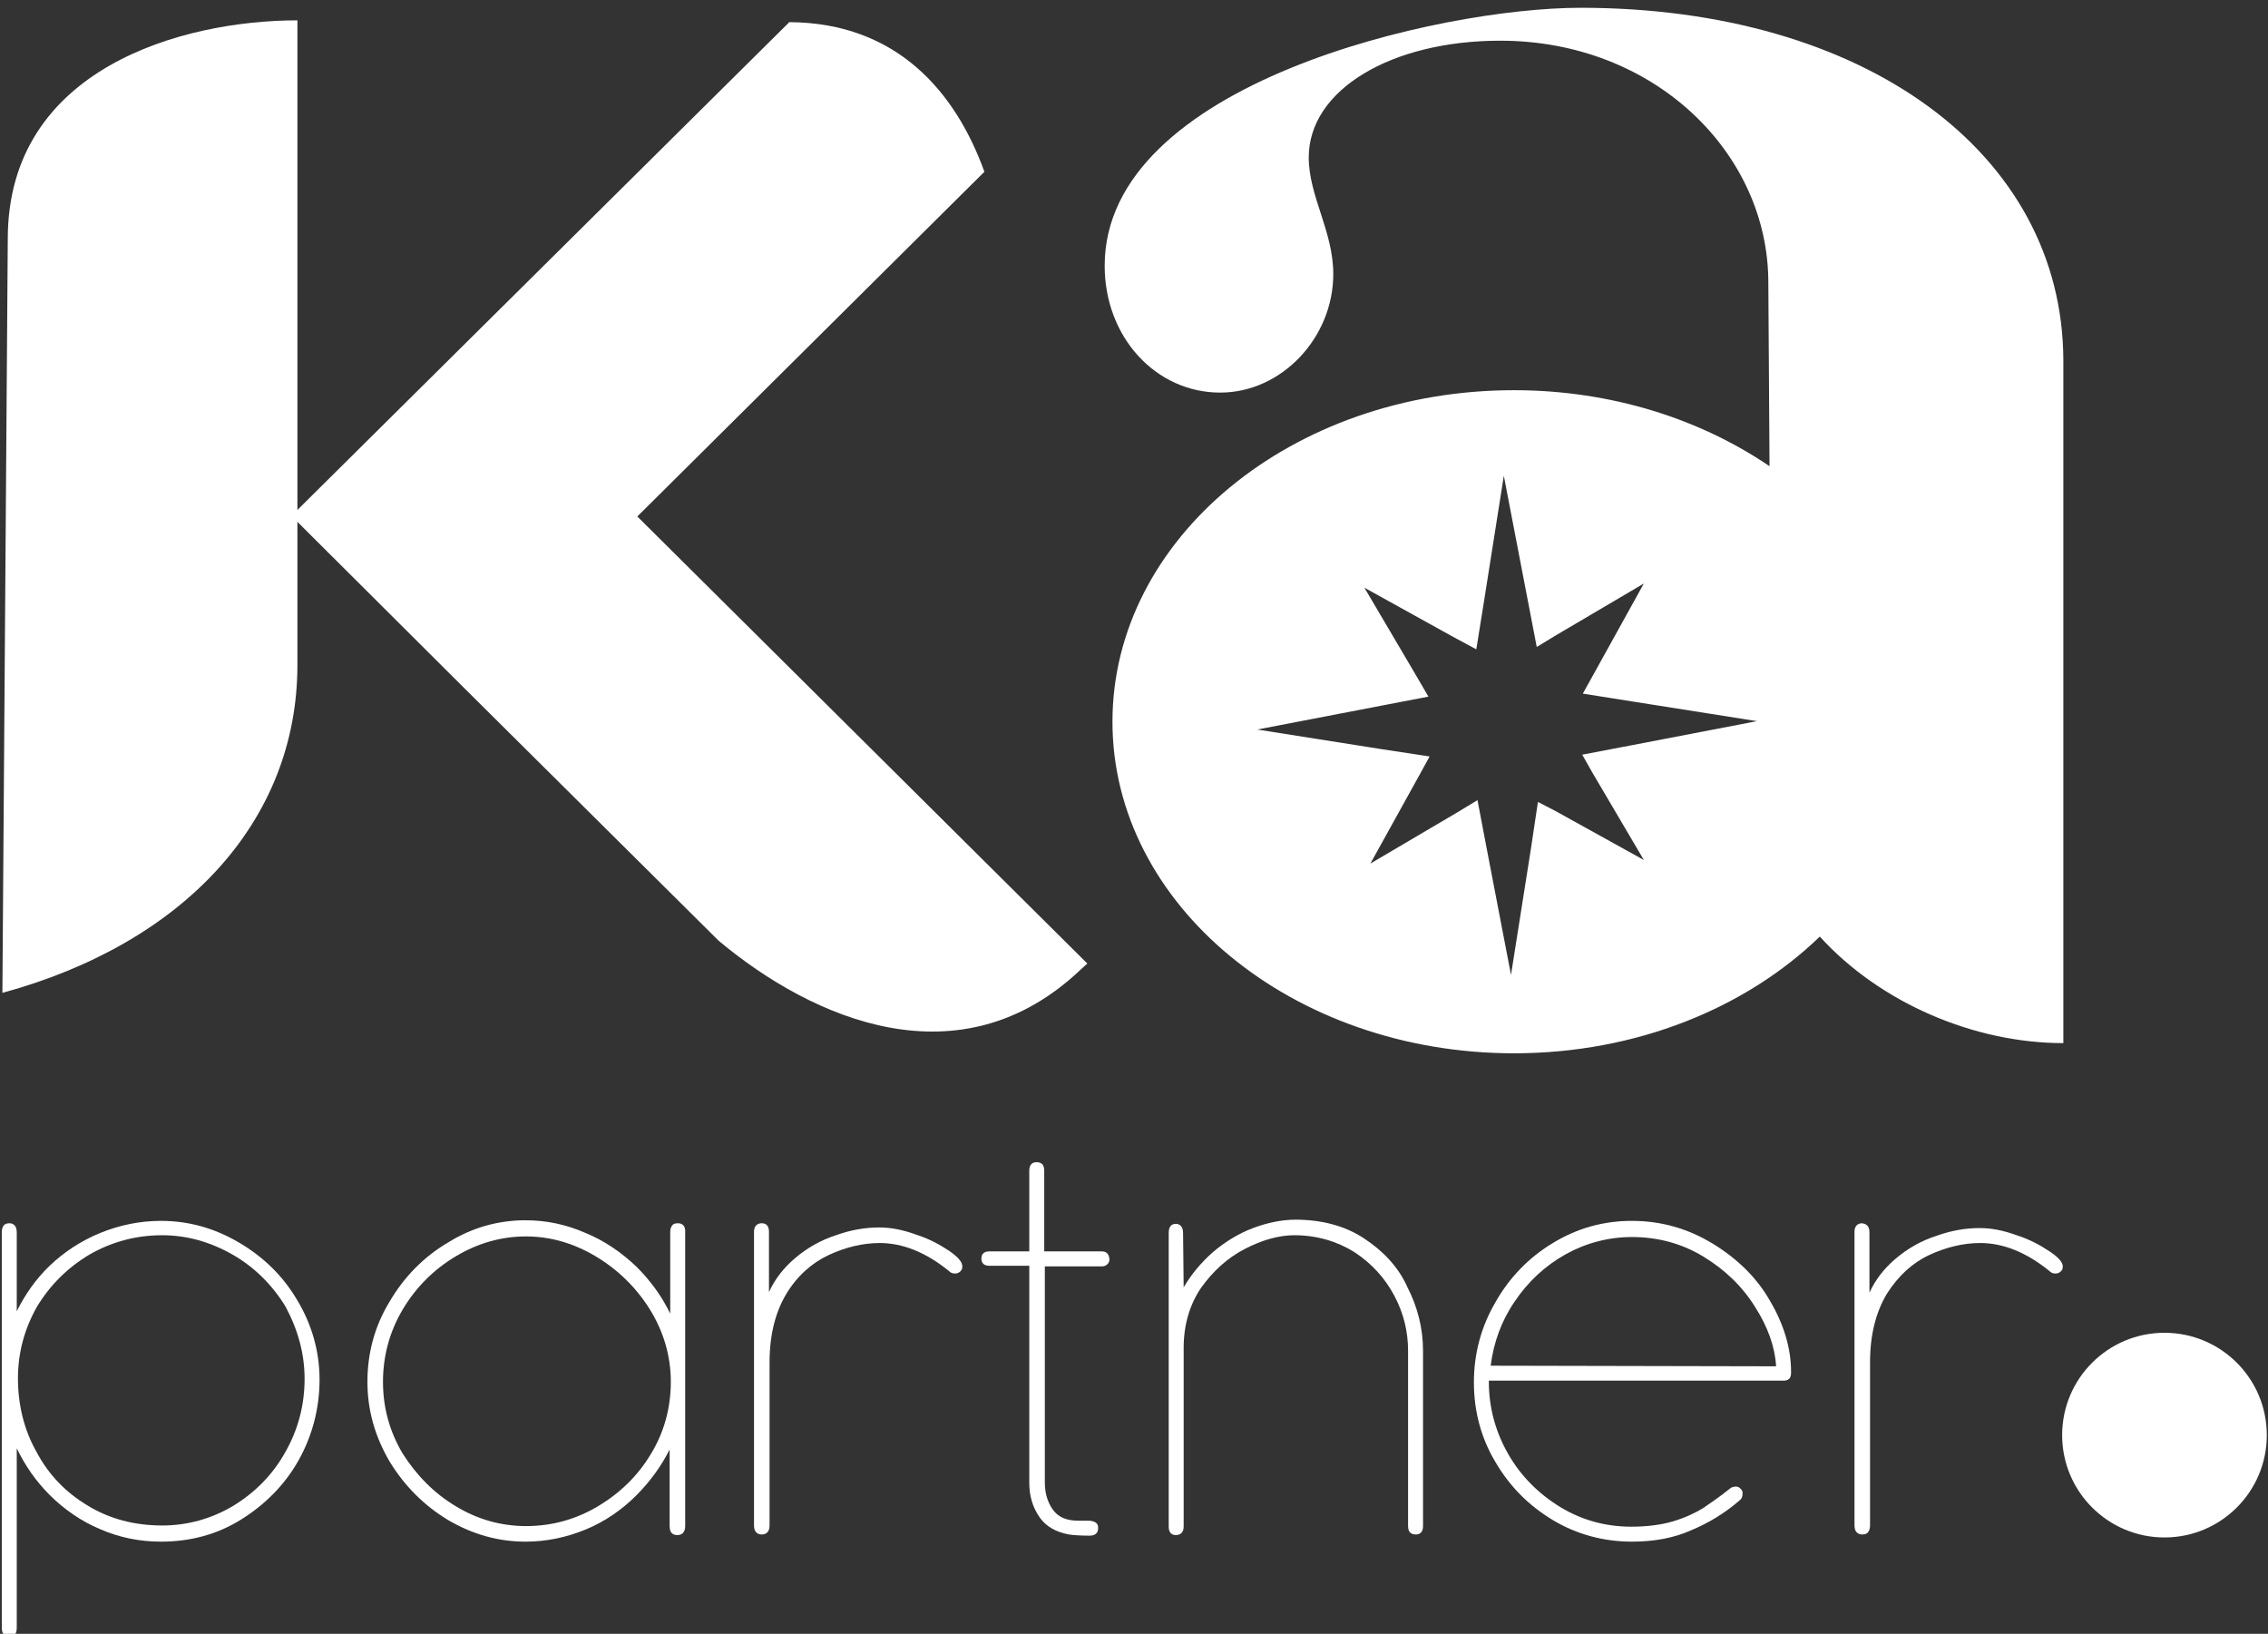 <?xml version="1.0" encoding="utf-8"?>
<!-- Generator: Adobe Illustrator 28.3.0, SVG Export Plug-In . SVG Version: 6.00 Build 0)  -->
<svg version="1.1" id="Calque_1" xmlns="http://www.w3.org/2000/svg" xmlns:xlink="http://www.w3.org/1999/xlink" x="0px" y="0px"
	 width="379px" height="273px" viewBox="0 0 379 273" style="enable-background:new 0 0 379 273;" xml:space="preserve">
<rect x="0" y="0" width="379" height="273" fill="#333333" stroke="none"/>
<style type="text/css">
	.st0{fill:#FFFFFF;}
</style>
<path class="st0" d="M180.6,162l1.1-1l-75.2-74.7l58-57.6c-4.8-13.3-14.6-24.9-32.6-25L48.7,86.2L77.6,115l0,0l42.5,42.2
	C135.9,170.4,160.5,181.1,180.6,162z"/>
<polygon class="st0" points="295.4,71.7 295.4,71.7 295.4,71.7 "/>
<circle class="st0" cx="361.7" cy="239.8" r="17.1"/>
<g>
	<path class="st0" d="M39.9,207.6c-4.1-2.4-8.4-3.6-13-3.6c-3.5,0-6.9,0.7-10.1,2c-3.2,1.3-6.1,3.2-8.5,5.5
		c-2.3,2.2-4.1,4.8-5.5,7.6l0-13.2c0-1.2-0.7-1.5-1.2-1.5h0c-0.4,0-0.8,0.1-1,0.4c-0.2,0.3-0.3,0.6-0.3,1.1l0,66.1
		c0,0.5,0.1,0.8,0.3,1.1c0.2,0.3,0.6,0.4,1,0.4h0c0.6,0,1.2-0.3,1.2-1.5l0-30c1.4,2.9,3.2,5.5,5.5,7.8c2.4,2.4,5.3,4.4,8.4,5.7
		c3.2,1.4,6.6,2.1,10.2,2.1c0,0,0,0,0,0c4.9,0,9.4-1.2,13.4-3.7c4-2.5,7.3-5.8,9.6-9.9c2.3-4.1,3.5-8.7,3.5-13.5
		c0-4.7-1.3-9.2-3.7-13.2C47.3,213.2,44,210,39.9,207.6z M50.9,230.4c0,4.4-1.1,8.5-3.2,12.2c-2.1,3.8-5.1,6.8-8.7,9
		c-3.7,2.2-7.7,3.3-11.9,3.3c0,0,0,0,0,0c-4.6,0-8.8-1.1-12.4-3.3c-3.7-2.2-6.6-5.2-8.6-9c-2.1-3.7-3.1-7.9-3.1-12.3
		c0-4.3,1.1-8.3,3.2-12c2.2-3.6,5.1-6.5,8.8-8.7c3.7-2.1,7.7-3.2,12.1-3.2c4.1,0,8,1.1,11.7,3.2c3.7,2.1,6.7,5.1,8.9,8.7
		C49.8,222.2,50.9,226.2,50.9,230.4z"/>
	<path class="st0" d="M113.3,204.4L113.3,204.4c-0.5,0-0.8,0.1-1,0.4c-0.2,0.3-0.3,0.6-0.3,1.1l0,13.6c-1.4-2.9-3.3-5.5-5.6-7.8
		c-2.5-2.4-5.4-4.4-8.6-5.7c-3.2-1.4-6.5-2.1-10-2.1c-4.5,0-8.9,1.2-12.9,3.7c-4.1,2.4-7.4,5.8-9.8,9.9c-2.5,4.1-3.7,8.6-3.7,13.4
		c0,4.8,1.3,9.2,3.7,13.3c2.5,4.1,5.8,7.4,9.8,9.8c4.1,2.4,8.4,3.6,12.9,3.6c3.5,0,6.8-0.7,10-2c3.2-1.3,6.1-3.3,8.5-5.7
		c2.3-2.3,4.2-4.9,5.6-7.7l0,12.8c0,1.3,0.7,1.5,1.3,1.5h0c0.6,0,1.3-0.3,1.3-1.5l0-49C114.6,204.7,113.9,204.4,113.3,204.4z
		 M76.2,251.7c-3.7-2.2-6.6-5.2-8.9-8.8c-2.2-3.7-3.3-7.7-3.3-12c0-4.3,1.1-8.4,3.3-12.1c2.2-3.7,5.2-6.7,8.9-8.9
		c3.7-2.2,7.6-3.3,11.7-3.3c4,0,7.9,1.1,11.6,3.3c3.7,2.2,6.8,5.2,9.1,8.9c2.3,3.7,3.5,7.8,3.5,12.1c0,4.3-1.1,8.4-3.3,12
		c-2.2,3.7-5.2,6.6-8.9,8.8c-3.7,2.2-7.7,3.3-12,3.3c0,0,0,0,0,0C83.8,255,79.8,253.9,76.2,251.7z"/>
	<path class="st0" d="M158.6,209c-1.5-1-3.3-2-5.5-2.7c-2.2-0.8-4.2-1.2-6.2-1.2c-2.3,0-4.7,0.4-7.2,1.3c-2.5,0.8-4.8,2.1-6.8,3.8
		c-1.9,1.6-3.4,3.5-4.4,5.7l0-10.1c0-1.2-0.7-1.4-1.2-1.4h0c-0.6,0-1.3,0.3-1.3,1.4l0,49.1c0,1.2,0.7,1.5,1.3,1.5h0
		c0.6,0,1.3-0.3,1.3-1.5l0-27.3c0-4.6,1-8.4,2.8-11.4s4.3-5.2,7.1-6.5c2.8-1.3,5.7-2,8.5-2c3.9,0,7.8,1.6,11.6,4.7
		c0.3,0.3,0.6,0.4,1,0.4c0.4,0,0.8-0.2,1-0.5l0,0c0.1-0.1,0.2-0.3,0.2-0.6C160.9,211,160.2,210.1,158.6,209z"/>
	<path class="st0" d="M184.1,209.1l-9.6,0l0-13.5c0-1.2-0.7-1.4-1.3-1.4h0c-0.6,0-1.2,0.3-1.2,1.4l0,13.5l-6.7,0
		c-1.1,0-1.3,0.7-1.3,1.2s0.2,1.2,1.3,1.2l6.7,0l0,36.3c0,2.2,0.6,4.1,1.7,5.7c1.1,1.6,2.8,2.5,4.9,2.9c0.7,0.1,1.8,0.2,3.5,0.2
		c0.6,0,1-0.2,1.2-0.5c0.2-0.3,0.2-0.6,0.2-0.8v-0.1c0-0.7-0.6-1.1-1.7-1.1h-1.6c-2,0-3.4-0.6-4.3-1.9c-0.9-1.3-1.3-2.8-1.3-4.5
		l0-36.1l9.6,0c0.3,0,0.6-0.1,0.9-0.4c0.2-0.2,0.3-0.5,0.3-0.8v0C185.3,209.5,184.9,209.1,184.1,209.1z"/>
	<path class="st0" d="M227.9,206.9c-3.2-2.1-7.1-3.1-11.4-3.1c-2.3,0-4.7,0.5-7.1,1.4c-2.4,0.9-4.7,2.3-6.8,4.1
		c-1.9,1.7-3.5,3.6-4.8,5.8l-0.1-9.1c0-1.2-0.7-1.5-1.2-1.5h0c-0.6,0-1.2,0.3-1.2,1.5l0,49.1c0,1.2,0.7,1.4,1.2,1.4h0
		c0.6,0,1.3-0.3,1.3-1.4l0-29.9c0-3.8,1-7.2,2.9-10c2-2.8,4.4-5,7.3-6.5c2.9-1.5,5.7-2.3,8.3-2.3c0,0,0,0,0,0c3.7,0,7.1,1,10,2.8
		c2.9,1.9,5.1,4.3,6.7,7.3c1.6,3,2.3,6.1,2.3,9.2l0,29.3c0,1.2,0.7,1.4,1.3,1.4h0c0.6,0,1.2-0.3,1.2-1.4l0-29.3
		c0-3.7-0.9-7.3-2.6-10.6C233.7,211.7,231.1,209,227.9,206.9z"/>
	<path class="st0" d="M286.2,207.8c-4.1-2.5-8.6-3.8-13.5-3.8c-4.7,0-9.1,1.2-13.2,3.7c-4,2.4-7.3,5.8-9.6,9.9
		c-2.4,4.1-3.6,8.6-3.6,13.4c0,4.8,1.2,9.3,3.6,13.3c2.4,4.1,5.6,7.3,9.6,9.7c4,2.4,8.5,3.6,13.2,3.6c0,0,0,0,0,0
		c3.7,0,7-0.6,9.9-1.9c2.9-1.2,5.7-2.9,8.1-5c0.4-0.3,0.5-0.7,0.5-1.2c0-0.3-0.1-0.5-0.3-0.7l-0.1-0.1c-0.2-0.2-0.4-0.3-0.7-0.3
		c-0.4,0-0.8,0.1-1.1,0.4c-1.6,1.3-3.1,2.3-4.4,3.2c-1.3,0.8-3,1.6-5,2.2c-2,0.6-4.4,0.9-7,0.9c0,0,0,0,0,0c-4.3,0-8.3-1.1-11.9-3.3
		c-3.6-2.2-6.6-5.2-8.7-8.9c-2.1-3.7-3.2-7.7-3.2-12v-0.2l49.2,0c0.9,0,1.3-0.4,1.3-1.3v-0.2c0-3.9-1.2-7.9-3.5-11.8
		C293.6,213.5,290.3,210.3,286.2,207.8z M249.1,228.2c0.5-3.9,1.8-7.5,4-10.7c2.2-3.3,5.1-6,8.5-7.9c3.4-1.9,7.2-2.9,11.1-2.9
		c4.4,0,8.4,1.1,12,3.3c3.6,2.2,6.5,5,8.6,8.4c2.1,3.3,3.3,6.6,3.5,9.9L249.1,228.2z"/>
	<path class="st0" d="M342.5,209.1c-1.5-1-3.3-2-5.5-2.7c-2.2-0.8-4.2-1.2-6.2-1.2c-2.3,0-4.7,0.4-7.2,1.3c-2.5,0.8-4.8,2.1-6.8,3.8
		c-1.9,1.6-3.4,3.5-4.4,5.7l0-10.1c0-1.2-0.7-1.4-1.2-1.5h0c-0.6,0-1.3,0.3-1.3,1.4l0,49.1c0,1.2,0.7,1.5,1.3,1.5h0c0,0,0,0,0,0
		c0.4,0,0.7-0.1,0.9-0.3c0.2-0.2,0.4-0.6,0.4-1.2l0-27.3c0-4.6,1-8.4,2.8-11.4c1.9-3,4.3-5.2,7.1-6.5c2.8-1.3,5.7-2,8.5-2
		c3.9,0,7.8,1.6,11.6,4.7c0.3,0.3,0.6,0.4,1,0.4c0.4,0,0.8-0.2,1-0.5l0,0c0.1-0.1,0.2-0.3,0.2-0.6C344.8,211,344,210.1,342.5,209.1z
		"/>
</g>
<g>
	<path class="st0" d="M1.3,39.9l-0.9,126c30.1-8.2,49.3-28.5,49.3-54.8l0-107.7C30.5,3.4,1.3,11.4,1.3,39.9z"/>
</g>
<path class="st0" d="M264.1,1.3c-23.4,0-79.5,12.6-79.5,43.1c0,12,8.6,21.2,19.3,21.2c10.3,0,18.9-9.2,18.9-19.8
	c0-7.2-4.1-13-4.1-19.5c0-11.3,13.8-19.5,32-19.5c25.8,0,44.8,18.8,44.8,40.4l0.2,30.7c-11.6-7.9-26.5-12.7-42.7-12.7
	c-37.1,0-67.1,24.8-67.1,55.4s30.1,55.4,67.1,55.4c20.5,0,38.8-7.6,51.1-19.5c10.1,11.1,25.8,17.8,40.7,17.8l0-114.1
	C344.7,25.6,311.6,1.3,264.1,1.3z M266.1,129.1l8.6,14.6l-14.8-8.2L257,134l-1.2,8l-3.3,20.9l-4-20.8l-1.6-8.4l-3.3,2l-14.6,8.6
	l8.2-14.8l1.7-3.1l-7.9-1.2l-20.9-3.3l20.8-4l7.8-1.5l-2.1-3.6l-8.6-14.6l14.8,8.2l3.9,2.1l1.3-8.1l3.3-20.9l4,20.8l1.5,7.8l3.3-2
	l14.6-8.6l-8.2,14.8l-2,3.6l8.2,1.3l20.9,3.3l-20.8,4l-8.4,1.6L266.1,129.1z"/>
</svg>
